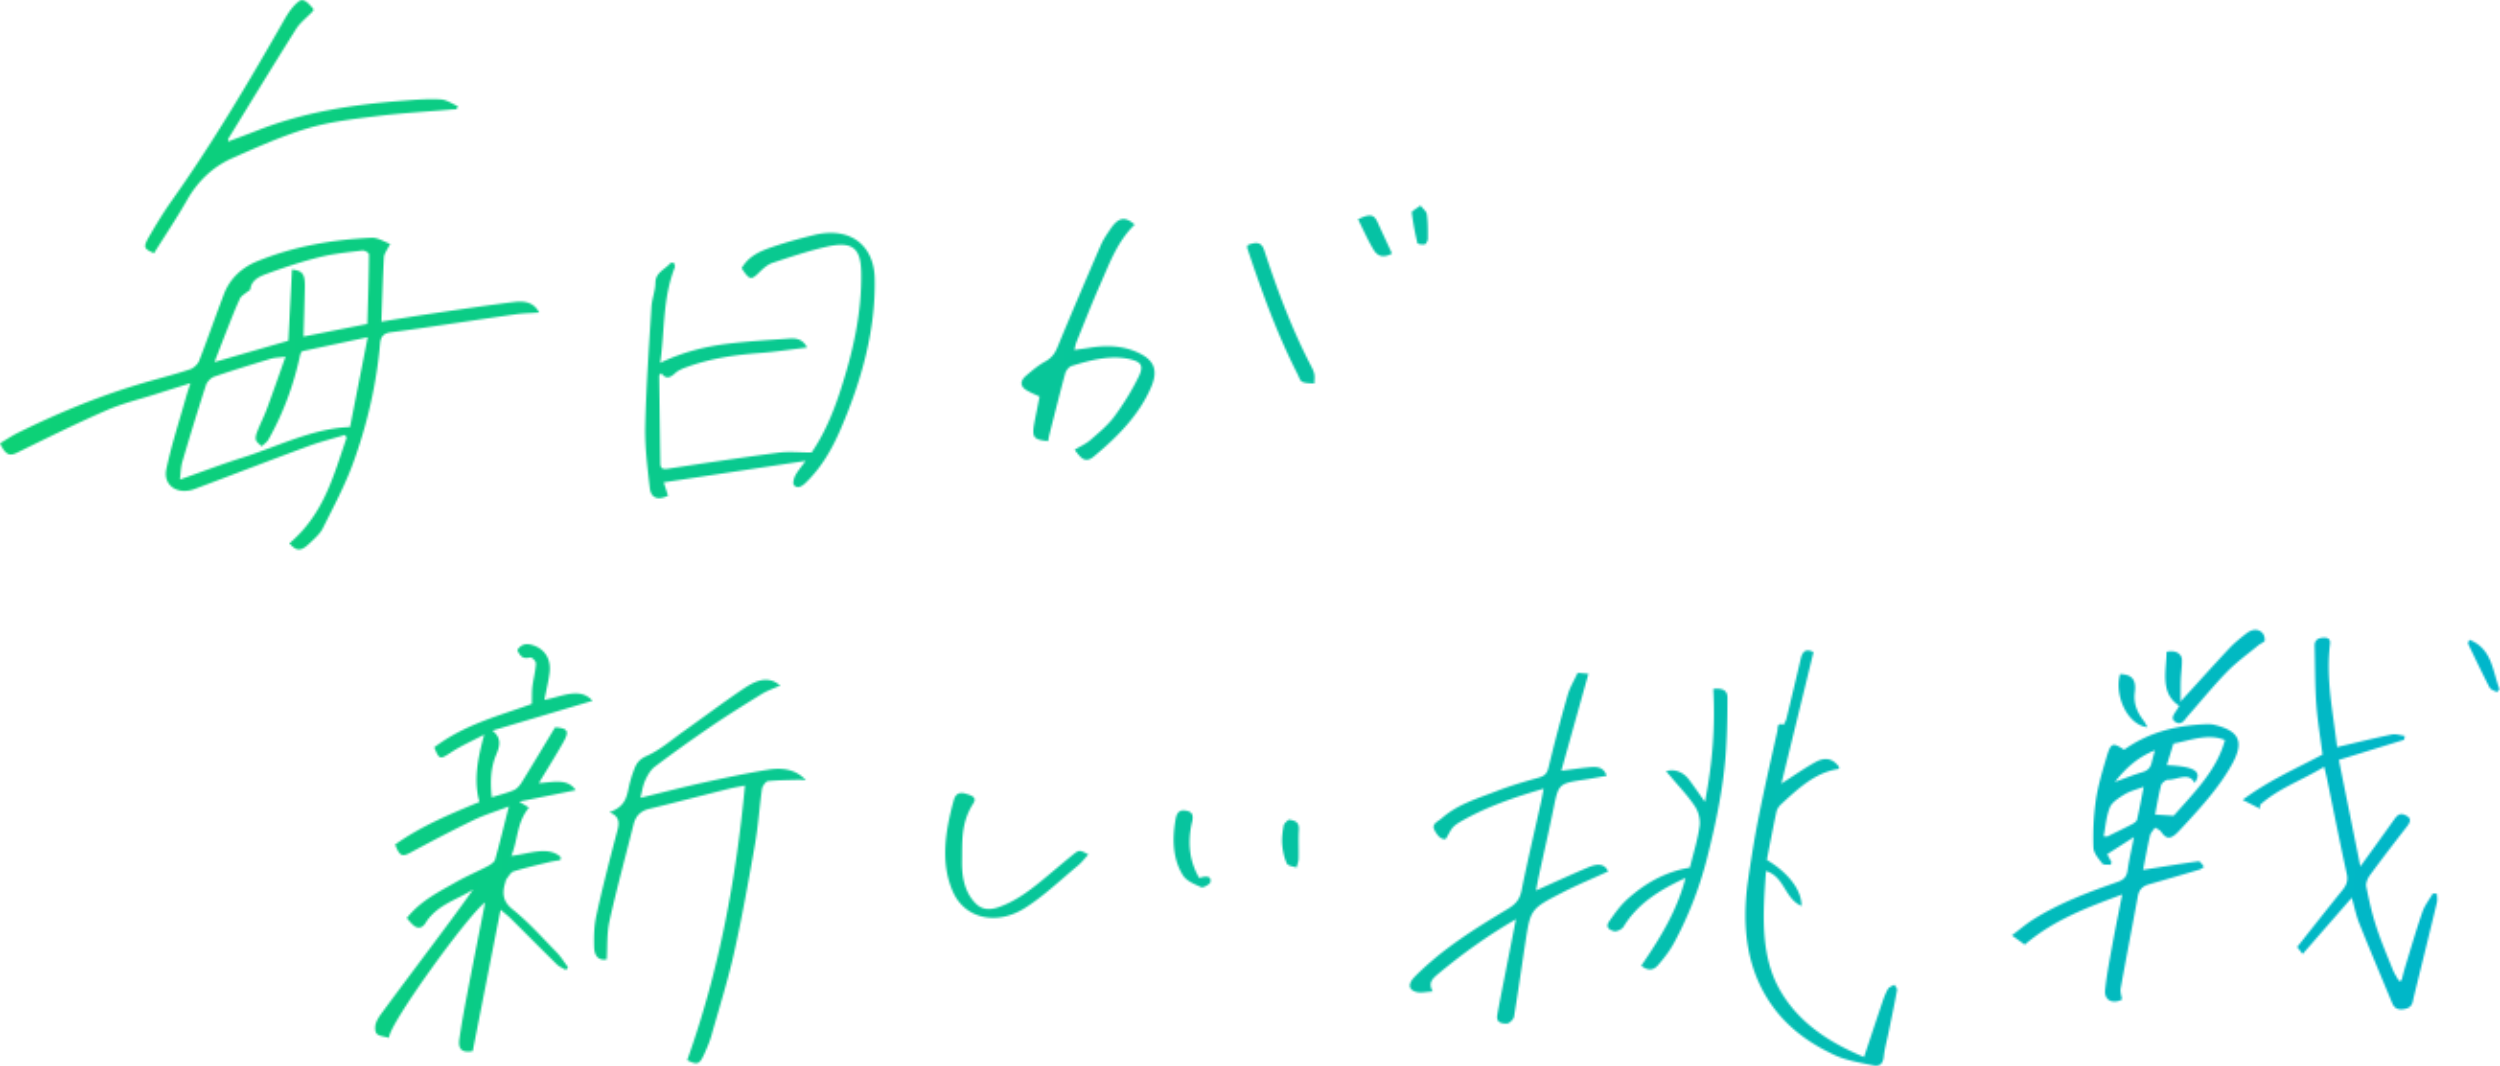 <svg xmlns="http://www.w3.org/2000/svg" fill="none" viewBox="0 0 1304 556"><mask id="a" width="1304" height="556" x="0" y="0" maskUnits="userSpaceOnUse" style="mask-type:alpha"><path fill="#000" d="M277.39 367.2c.11-3.63-.02-6.37.32-9.13.49-3.97 1.64-8.01 1.83-11.92.06-1.3-2.12-3.49-3.06-3.22-4.11 1.15-5.28-1.16-6.66-3.79 2.23-3.51 5.08-3.54 7.97-2.65 6.4 1.97 9.78 7.33 8.84 14.59-.6 4.6-1.76 9.23-2.69 13.96 8.73-1.5 18.51-6.98 25.11.49-17.55 5.22-34.87 10.38-52.19 15.53 4.35 3.56 4.3 7.11 2.04 12.39-3.12 7.3-3.18 14.74-2.4 22.43 4.22-1.32 7.94-2.23 11.51-3.73 1.52-.64 3.06-2.37 3.99-3.88 5.96-9.62 11.74-19.32 17.53-28.9 6.76.47 7.62 1.97 4.19 7.98-3.98 6.96-8.26 13.8-12.67 21.11 6.94-.31 14.8-2.85 19.23 3.7-9.71 1.96-18.98 3.84-29.49 5.96 2.59 1.57 3.84 2.33 5.11 3.1-6.53 8.01-5.61 16.64-9.2 25.19 9.34-1 19.01-5.42 25.81.64-.08.52-.17 1.05-.25 1.57-1.93.34-3.87.58-5.79 1.05-6.23 1.52-12.49 2.93-18.67 4.86-1.43.45-2.61 2.8-3.86 4.3-.2.24-.12.66-.23.98-2.04 6.14-1.38 10.48 3.6 14.46 8.38 6.68 15.52 14.77 23.02 22.44 2.28 2.33 4 5.2 5.98 7.83l-1.14 1.4c-1.59-.97-3.45-1.68-4.74-2.94-8.08-7.92-16.02-15.97-24.05-23.94-1.46-1.45-3.13-2.7-5.29-4.55-4.96 25.19-9.73 49.43-14.52 73.77-5.39.91-7.75-.7-6.97-6.27 1.19-8.47 2.81-16.96 4.44-25.44 2.93-15.3 6-30.6 9-45.85-8.23 5.59-50.4 63.74-50.14 70.62-2.57-.78-5.17-.85-6.4-2.18-1.02-1.09-1.03-3.77-.39-5.57.84-2.38 2.61-4.66 4.22-6.84 7.77-10.52 15.62-20.99 23.45-31.47 7.72-10.33 15.47-20.64 23.02-31.34-8.52 5.5-18.88 7.87-24.96 17.65-1.75 2.81-4.11 2.74-6.04 1.17-1.38-1.12-2.45-2.57-3.65-3.86 7.25-9.14 16.79-13.72 25.86-18.89 5.34-3.04 10.99-5.39 16.43-8.24 1.45-.76 3.45-2.14 3.79-3.36 2.51-8.9 4.66-17.84 7.18-27.76-6.71 2.56-12.77 4.38-18.5 7.15-11.13 5.38-22.13 11.18-33.08 17.04-4.04 2.16-5.44 1.73-7.73-4.33 13.71-9.74 28.82-15.95 43.99-22.24-3.16-10.82-1.06-22.31 2.48-35.11-6.25 3.3-11.96 5.79-17.16 9.18-5.9 3.85-6.16 4.11-8.92-2.52 15.94-12.07 34.2-16.58 50.9-22.67v.05zM1106.83 521.34c-4.67 2.59-9.37.5-8.8-4.92.82-7.93 2.4-15.93 3.85-23.91 1.53-8.4 3.28-16.81 5.08-25.97-17.9 6.73-35.08 12.84-50.85 26.18-1.6-1.15-3.69-2.65-6.7-4.82 4.17-3.14 7.43-5.97 10.99-8.21 14.01-8.79 29.03-14.37 44.08-19.63 3.5-1.22 4.83-2.86 5.3-6.21.74-5.24 1.99-10.5 3.32-17.25-5.5 3.52-9.71 6.21-13.99 8.95 1.09 2.04 1.71 3.18 2.32 4.33-.2.41-.4.81-.59 1.22-1.47-.19-3.63.17-4.27-.68-1.95-2.57-4.55-5.35-4.65-8.53-.27-8.04.11-16.32 1.31-24.56 1.08-7.43 3.35-14.96 5.56-22.39 2.24-7.54 3.16-7.81 9.16-3.87 12.98-9.2 27.02-12.52 41.42-13.26 1.84-.09 3.75-.16 5.43.23 13.59 3.21 16 9.04 9.03 21.32-6.19 10.89-14.51 20.26-23.04 29.55-1.48 1.61-2.97 3.21-4.48 4.8-4.03 4.24-6.32 4.19-9.07.13-.68-1-2.09-1.47-3.16-2.18-.9 1.37-2.3 2.73-2.62 4.12-1.43 6.27-2.56 12.54-3.62 17.94 9.86-1.56 19.4-3.17 28.91-4.45.94-.13 1.78 1.68 2.92 2.86-1.16.74-1.7 1.26-2.28 1.43-8.88 2.62-17.76 5.24-26.65 7.77-3.37.96-5.04 2.92-5.65 6.25-2.93 15.96-6.05 31.92-8.92 47.88-.35 1.94.4 3.87.65 5.9l.01-.02zm27-95.84c10.41-11.95 22.47-23.58 26.71-39.49-8.98-3.69-18.03.24-26.85 1.83-1.22 3.91-2.37 7.59-3.52 11.28 14.4.61 18.87 3.23 14.51 9.28-2.95-6.02-9.1-1.53-13.94-1.69-.99-.03-3.21 1.74-3.48 2.76-1.33 5.21-2.2 10.44-3.17 15.41 3.32.21 6.2.4 9.73.62h.01zm-36.55 10.73c.6.05 1.2.09 1.8.14 4.33-2.13 8.69-4.21 12.98-6.44 1.01-.52 2.44-1.53 2.63-2.36 1.3-5.64 2.32-11.29 3.48-17.17-3.68 1.4-7.01 2.16-9.87 3.88-2.92 1.75-6.68 4.15-7.75 6.78-1.99 4.86-2.28 10.09-3.28 15.17h.01zm26.72-44.88c-8.89 3.59-15.06 9.15-20.89 16.51 5.26-1.9 9.71-3.73 14.22-5.04 2.81-.82 4.31-2.22 4.94-4.86.48-1.97 1.03-3.94 1.73-6.61zM407.04 357.52c-4 1.81-6.99 2.79-9.64 4.43-8.78 5.42-17.56 10.86-26.12 16.68a769.563 769.563 0 0 0-29.73 21.27c-2.22 1.67-3.89 4.65-5.05 7.23-1.26 2.82-1.64 5.89-2.44 9.02 10.99-2.68 21.73-5.49 32.49-7.87 11.35-2.51 22.72-4.93 34.06-6.79 7.68-1.26 14.74-.12 19.75 5.54-1.15-.11-2.28-.33-3.46-.3-5.46.14-10.91.17-16.41.72-.93.09-2.83 2.6-3.02 3.93-1.36 9.62-1.96 19.22-3.64 28.84-3.31 18.94-6.7 37.9-10.94 56.83-3.23 14.42-7.76 28.79-11.83 43.18-.84 2.96-2.1 5.9-3.38 8.8-2.76 6.28-3.74 6.68-9.24 3.97 16.9-47.34 25.52-94.92 30.14-143.26-2.77.55-5.54.99-8.28 1.67-13.87 3.47-27.72 7.1-41.59 10.47-4.72 1.14-7.15 3.8-8.26 8.23-4.19 16.76-8.8 33.51-12.53 50.28-1.47 6.63-1.04 13.31-1.47 20.05-3.63.73-6.43-1.14-6.57-6.6-.14-5.33-.02-10.86 1.17-16.28 3.06-13.96 6.64-27.91 10.3-41.84 1.25-4.75 3.18-9.39-3.51-12.08 9.73-3.23 9.14-9.97 10.82-15.8.43-1.49.83-2.98 1.37-4.45 1.37-3.72 2.15-6.85 7.32-9.11 6.72-2.93 12.79-8.25 19.05-12.69 10.14-7.18 20.08-14.66 30.34-21.63 5.36-3.64 11.17-7.1 17.19-4.38.67.3 1.24.76 3.11 1.94zM1212.32 399.94c-11.53 7.06-23.7 11.11-33.46 19.86l-.03 2.01c-2.72-1.38-5.44-2.75-9.06-4.59 13.71-10.24 27.87-16.31 41.68-23.65-1.13-8.9-2.64-17.62-3.28-26.57-.7-9.92-.59-20.05-.86-30.08-.08-2.82 1.5-4.06 4.16-4.29 2.49-.22 4.24.38 3.87 3.3-1.99 15.74.64 30.38 2.59 45.18.39 2.94.77 5.88 1.13 8.57 9.86-2.31 19.14-4.64 28.42-6.55 2.27-.47 4.56.43 6.85.7-.11.68-.22 1.36-.32 2.04-10.98 3.38-21.96 6.77-34.06 10.49 3.75 18.61 7.4 36.66 11.22 55.59 6.25-8.66 11.97-16.52 17.6-24.44 1.53-2.16 2.92-3.57 5.49-2.48 2.84 1.2 3.84 2.69 1.29 5.97-6.58 8.46-13.12 16.96-19.45 25.58-1.2 1.63-2.18 4.19-1.85 5.81 1.41 7.05 2.98 14.08 5.16 20.79 2.52 7.75 5.7 15.19 8.71 22.7.83 2.06 2.09 3.88 3.15 5.82l1.38-.3c.63-2.36 1.19-4.73 1.91-7.08 2.93-9.58 5.71-19.18 9-28.7 1.14-3.31 3.59-6.41 5.44-9.61l2.14.22c0 1.51.32 3.04-.04 4.53-3.96 16.42-8.03 32.83-12.05 49.24-.6 2.44-.52 5.12-4.05 6.12-3.52.99-5.95.16-7.18-2.8-5.78-13.89-11.63-27.75-17.24-41.74-1.59-3.96-2.45-8.31-3.89-13.33-8.63 9.89-16.76 19.2-25.62 29.36-1.41-1.79-2.19-2.79-2.86-3.63 8.27-10.43 15.89-20.16 23.68-29.77 2.28-2.82 2.9-5.15 2.21-8.32-3.65-16.59-6.95-33.32-10.39-49.99-.35-1.68-.79-3.33-1.41-5.94l.02-.02zM805.181 411.37c-14.97 4.4-28.98 9.12-42.36 16.62-1.72.97-3.55 2.04-4.88 3.45-1.34 1.42-2.12 3.34-3.83 6.18-2.52.48-4.45-1.88-5.92-4.72-1.66-3.2 1.9-4.41 3.72-6.01 8.58-7.55 18.93-10.43 28.83-14.29 7.11-2.77 14.4-4.91 21.65-6.93 3.19-.88 4.52-2.02 5.32-5.34 3.05-12.62 6.37-25.23 9.99-37.8 1.16-4.02 3.53-7.92 5.23-11.6 2.53.23 4.23.38 5.61.5-4.64 16.58-9.31 33.25-14.16 50.6 5.31-.68 9.46-1.31 13.58-1.71 4.02-.4 8.23-.98 10.08 4.33-4.34.75-8.29 1.52-12.23 2.11-12.61 1.89-12.89 2.26-15.37 14.45-2.41 11.81-5.15 23.62-7.71 35.43-.57 2.61-1.04 5.23-1.55 7.86 9.23-4.12 18.12-8.24 27.1-12.02 4.22-1.78 8.48-2.55 10.54 2.06-7.96 3.64-15.85 6.91-23.49 10.81-17.01 8.69-17 8.83-19.69 26.29-2 12.94-3.78 25.87-5.93 38.81-.2 1.18-2.47 3.4-3.54 3.45-2.84.14-5.85-.51-5.19-4.34 1.05-6.15 2.33-12.31 3.54-18.47 2.01-10.27 4.04-20.53 6.22-31.62-14.82 8.58-27.9 18-40.4 28.37-2.89 2.39-5.72 4.75-2.98 9.3-3.47.21-6.07.88-8.18.38-4.69-1.09-4.98-4.28-1.12-8.17 14.41-14.51 31.45-25.06 48.6-35.35 4.24-2.55 6.09-5.09 7-9.56 3.09-15.31 6.72-30.61 10.12-45.92.48-2.15.85-4.3 1.42-7.2l-.02.05zM945.931 340.15c-5.61 22.96-11.11 45.48-16.76 68.58 6.42-4.09 11.89-7.96 17.65-11.14 5.43-3 9.36-1.85 12.59 2.67-.19.3-.38.83-.56.85-12.14 1.88-20.98 10.27-29.89 18.46-1.1 1.01-2.1 2.59-2.38 3.93-1.81 8.46-3.41 16.93-5 25.03 11.2 6.66 18.19 15.75 18.12 24.03-8.81-3.66-8.83-15.35-18.55-18.24-1.64 22.56-3.13 44.34 7.58 62.63 9.87 16.86 25.61 26.9 43.55 34.4 3.3-9.87 6.42-19.33 9.63-28.78.78-2.29 1.65-4.64 2.9-6.77.57-.97 2.19-1.5 3.34-2.22.48.97 1.53 1.93 1.35 2.91-1.36 7.43-2.95 14.87-4.48 22.3-.85 4.13-2.01 8.29-2.44 12.38-.39 3.69-2.2 5.29-5.35 4.6-6.82-1.5-14-2.55-20.07-5.35-12.86-5.94-24.12-13.93-32.4-25.33-13.67-18.83-16.54-41.47-12.9-66.45 1.55-10.63 3.23-21.27 5.35-31.91 3.02-15.15 6.45-30.3 9.88-45.45.28-1.22-.39-4.74 3.27-3.21.5-1.07 1.2-2.13 1.46-3.21 2.54-10.44 5.03-20.89 7.48-31.34.97-4.14 3.01-5.27 6.62-3.38l.01.01zM879.181 457.94c-13.53 6.27-24.9 13.2-32.42 25.57-.73 1.21-3.6 2.54-4.78 2.23-2.11-.55-4.98-1.83-2.63-5.17 2.79-3.96 5.68-8.09 9.26-11.34 9.4-8.54 20-14.51 32.83-16.7 1.71-6.93 4.01-14.21 5.05-21.43.51-3.55-.5-7.58-2.29-10.33-3.51-5.4-8.05-10.07-12.17-15.02-.93-1.12-1.91-2.18-3.02-3.44 4.22-1.49 8.98.33 12 4.36 2.6 3.47 5.06 7.07 8.27 11.59 4.09-20.7 5.44-39.81 4.37-58.94 4.24-.45 7.4.34 7.4 4.6-.01 8.79-.18 17.62-.71 26.49-1.12 19-5.09 38.06-9.93 57.17-3.84 15.13-9.48 29.86-17.18 44.15-2.24 4.15-5.28 8.13-8.49 11.77-2.84 3.23-5.86 2.48-8.65.21 9.7-14.16 18.67-28.59 23.07-45.76l.02-.01zM567.701 445.71c-1.86 1.99-3.47 4.14-5.48 5.8-9.05 7.49-17.69 15.8-27.45 22.01-15 9.55-31.44 5.54-37.63-8.17-6.63-14.72-4.29-31.22.38-48.06 1.09-3.92 3.79-4.08 6.37-3.24 2.24.72 6.02 1.57 3.81 4.97-6.53 10.05-5.78 19.98-5.94 29.82-.13 8.37 1.28 16.34 7 22.25 3.07 3.17 6.83 3.83 11.59 2.26 9.7-3.2 17.72-9.58 25.63-16.17 4.36-3.64 8.7-7.3 13.1-10.9 3.86-3.15 3.89-3.11 8.61-.58l.01.01zM1136.65 368.13c-10.08-6.58-6.71-17.92-6.56-28.12 4.49-1.03 7.92.76 8.01 4.28.08 3.34-.48 6.81-.61 10.21-.13 3.51-.08 7-.11 11.44 9.32-10.21 17.35-19.16 25.58-27.93 2.61-2.78 5.67-5.21 8.69-7.56 2.93-2.28 6.01-2.64 8.27-.46.97.93 1.5 2.69 1.36 4.16-.06.7-2.21 1.52-3.3 2.42-5.47 4.52-11.34 8.7-16.26 13.74-7.13 7.3-13.55 15.25-20.31 22.9-1.82 2.06-3.4 5.42-6.61 3.44-3.11-1.92-.5-4.49.94-6.85.28-.45.51-.93.91-1.66v-.01zM625.501 457.95c.59-.16 1.22-.34 1.84-.49 2.63-.64 4.67.06 3.97 2.78-.26 1.01-3.78 2.96-4.63 2.57-3.52-1.61-7.69-3.17-9.61-6.19-5.19-8.19-5.73-18.25-3.96-28.78.4-2.4 1.12-5.48 4.74-5.1 3.1.33 5.01 1.47 3.99 5.72-2.59 10.77-1.49 20.67 3.67 29.5l-.01-.01zM672.03 427.54c4.22.36 5.68 1.84 5.46 5.34-.33 5.07 0 10.05-.14 15.1-.04 1.47-.7 3.05-1.08 4.58-1.75-.68-4.44-.82-5.06-2.15-1.39-2.99-2.12-6.49-2.42-9.96-.27-3.16.18-6.57.78-9.87.2-1.12 1.82-2.27 2.47-3.02l-.01-.02zM1120.13 379.3c-10.18-.99-17.47-16.23-14.28-27.68 5.91.17 8.53 2.55 7.66 9.41-.81 6.37 1.49 10.75 4.7 14.98.59.78 1.01 1.71 1.92 3.28v.01zM1287.97 333.68c11.97 4.59 12.13 16.39 15.79 25.81-.45.51-.9 1.02-1.34 1.53-1.31-.77-3.2-1.17-3.82-2.37-3.92-7.53-7.55-15.23-11.25-22.89-.1-.2.18-.63.63-2.08h-.01zM179.98 226.84c-6.45 1.96-12.97 3.58-19.34 5.93-19.73 7.29-39.4 14.89-59.11 22.29-8.67 3.26-16.59-1.64-14.77-10.31 2.63-12.57 6.76-25.13 10.28-37.69.59-2.1 1.33-4.19 2.29-7.2-6.51 2.05-12.15 3.81-17.78 5.61-8.72 2.79-17.64 4.9-26.1 8.59-15.65 6.82-31.08 14.46-46.5 22.03-3.89 1.91-5.99 1.34-8.95-4.84 3.14-1.87 6.23-3.98 9.5-5.59 22.52-11.09 45.46-20.41 69.03-27 6.91-1.93 13.84-3.77 20.7-6.06 1.7-.57 3.92-2.6 4.56-4.23 4.51-11.58 8.55-23.26 12.97-34.86 3.11-8.15 9.25-13.91 17.32-17.2 19.76-8.06 39.74-11.32 59.64-12.28 3.46-.17 6.57 2.06 9.77 3.16-1.49 3.1-3.12 5.11-3.22 6.92-.63 11-.91 21.95-1.34 33.64 8.39-1.35 16.26-2.7 24.13-3.86 15.06-2.22 30.14-4.54 45.18-6.38 5.15-.63 10.23 0 12.97 5.54-4.58.31-8.41.33-12.26.88-16.49 2.34-32.99 4.85-49.49 7.26-5.22.76-10.44 1.47-15.66 2.14-3.49.45-5.2 2.07-5.52 5.68-1.86 20.96-6.58 41.92-14.13 62.63-4.2 11.51-10.19 22.73-15.8 33.95-1.41 2.83-4.27 5.3-6.73 7.66-4.68 4.48-6.84 4.42-10.68.16 18.15-15.38 23.07-35.54 29.84-55.03-.26-.51-.53-1.03-.79-1.54h-.01zm-31.07-40.78c-3.67.48-5.72.46-7.69 1.06-9.88 2.99-19.75 6.02-29.57 9.37-1.59.54-3.68 2.7-4.19 4.3-4.31 13.3-8.4 26.63-12.33 39.97-.89 3.02-.87 6.13-1.29 9.37 11.45-4.03 22.04-8.1 32.74-11.47 18.36-5.78 36.32-15.22 56-15.93 3.01-15.27 5.99-30.41 9.22-46.85-12.37 2.64-23.55 5.03-34.33 7.34-.54 1.06-.79 1.37-.86 1.69-3.25 15.21-8.53 30.05-16.59 44.35-.76 1.35-2.34 2.38-3.54 3.57-1.06-1.14-2.63-2.05-3.02-3.47-.36-1.33.3-3.25.93-4.83 1.47-3.74 3.38-7.4 4.77-11.16 3.24-8.76 6.29-17.55 9.76-27.3l-.01-.01zm1.49-8.35c.65-12.56 1.28-24.81 1.92-37.12 5.56.6 6.82 2.35 6.68 9.35-.17 8.44-.46 16.9-.71 25.62l33.3-6.59c.36-12.35.8-24.29.89-36.17 0-.96-2.26-2.28-3.56-2.12-7.42.89-14.91 1.63-22.3 3.47-9.1 2.26-18.18 5.25-27.15 8.54-3.7 1.36-8.26 3.05-8.94 8.29-.05.42-1.15.87-1.72 1.36-1.25 1.07-3 2.02-3.61 3.3-2.12 4.47-3.89 9.04-5.7 13.59-2.48 6.25-4.88 12.51-7.65 19.64 13.21-3.82 25.3-7.32 38.55-11.15v-.01zM343.8 195.69c.22 15.38.45 30.77.65 46.16.03 2.46 1.24 3.04 3.81 2.65 19.31-2.93 38.62-5.88 57.91-8.41 5.49-.72 10.9-.08 17.17-.06 6.18-9.02 10.81-19.66 14.41-30.49 7.05-21.2 11.87-42.42 11.47-63.56-.24-12.45-4.56-16.28-17.56-13.4-9.6 2.13-19.18 5.38-28.71 8.51-2.33.77-4.71 2.75-6.59 4.63-4.12 4.13-5.05 4.33-7.95.48-.54-.72-1-1.5-1.55-2.32 3.79-6.58 10.04-9.04 16.18-11.14 7.01-2.4 14.12-4.3 21.22-6.08 18.78-4.71 31.69 4.84 32 22.88.45 26.26-6.6 52.33-17.68 78.06-4.3 9.99-9.83 20.04-18.43 28.3-2.38 2.29-4.5 2.92-6.05 1.1-.72-.85-.06-3.42.73-4.95 1.18-2.3 3.02-4.37 5.38-7.66-24.99 3.78-48.96 7.4-74.01 11.19 1 3.08 1.63 5.04 2.26 7-5.34 2.46-8.91 1.33-9.54-4.18-1.22-10.62-2.62-21.29-2.37-32.2.47-20.63 1.97-41.44 3.25-62.2.25-4.09 2.04-8.42 2.05-12.44.02-5.41 4.93-7.02 7.77-10.23.31-.35 1.66-.47 1.8-.22.39.7.78 1.72.49 2.48-6.39 16.55-5.1 32.68-7.56 49.66 12.03-5.71 23.64-8.54 35.26-9.97 10.81-1.34 21.58-1.95 32.35-2.73 3.75-.27 6.98.61 8.98 4.71-8.65 1.03-16.68 2.27-24.64 2.87-12.53.95-25.02 2.65-37.51 7.1-2.3.82-4.9 1.77-6.63 3.41-2.99 2.84-5.1 2.93-7.19 0-.39.36-.78.72-1.18 1.08l.01-.03zM80.34 132.09c-5.4-2.41-5.8-3.07-2.5-8.8 3.66-6.35 7.52-12.67 11.8-18.71 21.1-29.76 39.48-60.77 57.35-92.03 1.6-2.8 3.18-5.66 5.22-8.19 1.47-1.82 4.16-4.55 5.45-4.35 2.19.33 3.81 2.54 5.44 4.18.55.55.4 1.77-.39 2.13-2.79 2.92-6.22 5.55-8.28 8.82-11.98 19.01-23.65 38.17-35.4 57.3-.15.24-.01.61 0 1.36 4.98-1.88 9.9-3.66 14.78-5.59 25.55-10.11 51.24-13.74 76.94-15.71 6.38-.49 12.83-1.02 19.02-.65 3.27.2 6.05 2.3 9.06 3.54l-.74 1.63c-1.01.04-2.02.05-3.04.14-13.1 1.13-26.17 1.86-39.3 3.51-11.77 1.48-23.74 2.84-35.37 6.3-13.19 3.93-26.21 9.77-39.1 15.46-10.23 4.52-18.09 12.04-23.76 21.99-5.27 9.26-11.28 18.21-17.19 27.66l.01.01zM560.54 234.59c3.09-1.87 5.95-3.1 8.2-5.06 4.4-3.84 9.11-7.69 12.49-12.27 4.88-6.62 9.25-13.709 12.77-20.939 2.69-5.52 1.21-7.491-4.11-8.841-10-2.53-20.51.161-30.98 3.401-1.23.38-2.88 2.38-3.25 3.72-2.92 10.71-5.58 21.449-8.31 32.17-.28 1.1-.44 2.21-.66 3.33-7.5-.74-8.48-1.951-7.27-8.941.43-2.49.98-4.99 1.47-7.48.46-2.31.91-4.609 1.34-6.829-2.49-1.21-4.98-2.141-7.12-3.541-2.72-1.78-3.29-4.45.03-7.3 3.17-2.71 6.45-5.49 10.02-7.45 3.36-1.85 4.98-4.04 6.37-7.38 7.37-17.84 14.99-35.62 22.68-53.38 1.24-2.88 3.15-5.62 4.96-8.31 4.17-6.2 7.62-6.82 12.68-2.35-9.07 8.87-12.99 19.94-17.71 30.6-4.5 10.14-8.49 20.42-12.66 30.65-.45 1.11-.61 2.271-1.1 4.131 2.91-.41 5.52-.731 8.12-1.161 9.92-1.63 19.08-.84 27.04 3.53 6.7 3.68 8.36 8.811 5.02 16.711-6.25 14.78-17.57 26.14-30.02 36.5-4.71 3.92-6.94.459-10-3.521v.01zM650.67 127.89c4.34-1.75 7.27-1.87 8.72 2.56 6.83 20.88 14.5 41.33 24.5 60.53.7 1.35 1.4 2.76 1.68 4.29.27 1.49 0 3.18-.02 4.78-2.12-.24-4.49-.07-6.26-.88-1.23-.56-1.67-2.45-2.37-3.81-10.72-20.96-18.82-43.32-26.35-65.97-.09-.27.03-.65.1-1.51v.01zM708.35 114.38c6.22-3.03 8.32-2.55 10.13 1.45 2.5 5.49 5.05 10.94 7.58 16.41-3.77 2.15-7.16 1.99-9.48-1.8-3.06-4.98-5.4-10.45-8.23-16.06zM740.93 107.18c1.38 1.83 3.12 3.01 3.33 4.64.55 4.19.51 8.56.49 12.9 0 .87-1.09 2.7-1.55 2.75-1.38.13-3.69.01-3.87-.73-1.29-5.21-2.27-10.56-2.95-15.99-.07-.58 2.41-1.93 4.56-3.57h-.01z"/></mask><g mask="url(#a)"><path fill="url(#b)" d="M0 0H1304V556H0z"/></g><defs><linearGradient id="b" x1="0" x2="1303.73" y1="304.45" y2="339.224" gradientUnits="userSpaceOnUse"><stop stop-color="#0DD176"/><stop offset="1" stop-color="#00B6CB"/></linearGradient></defs></svg>